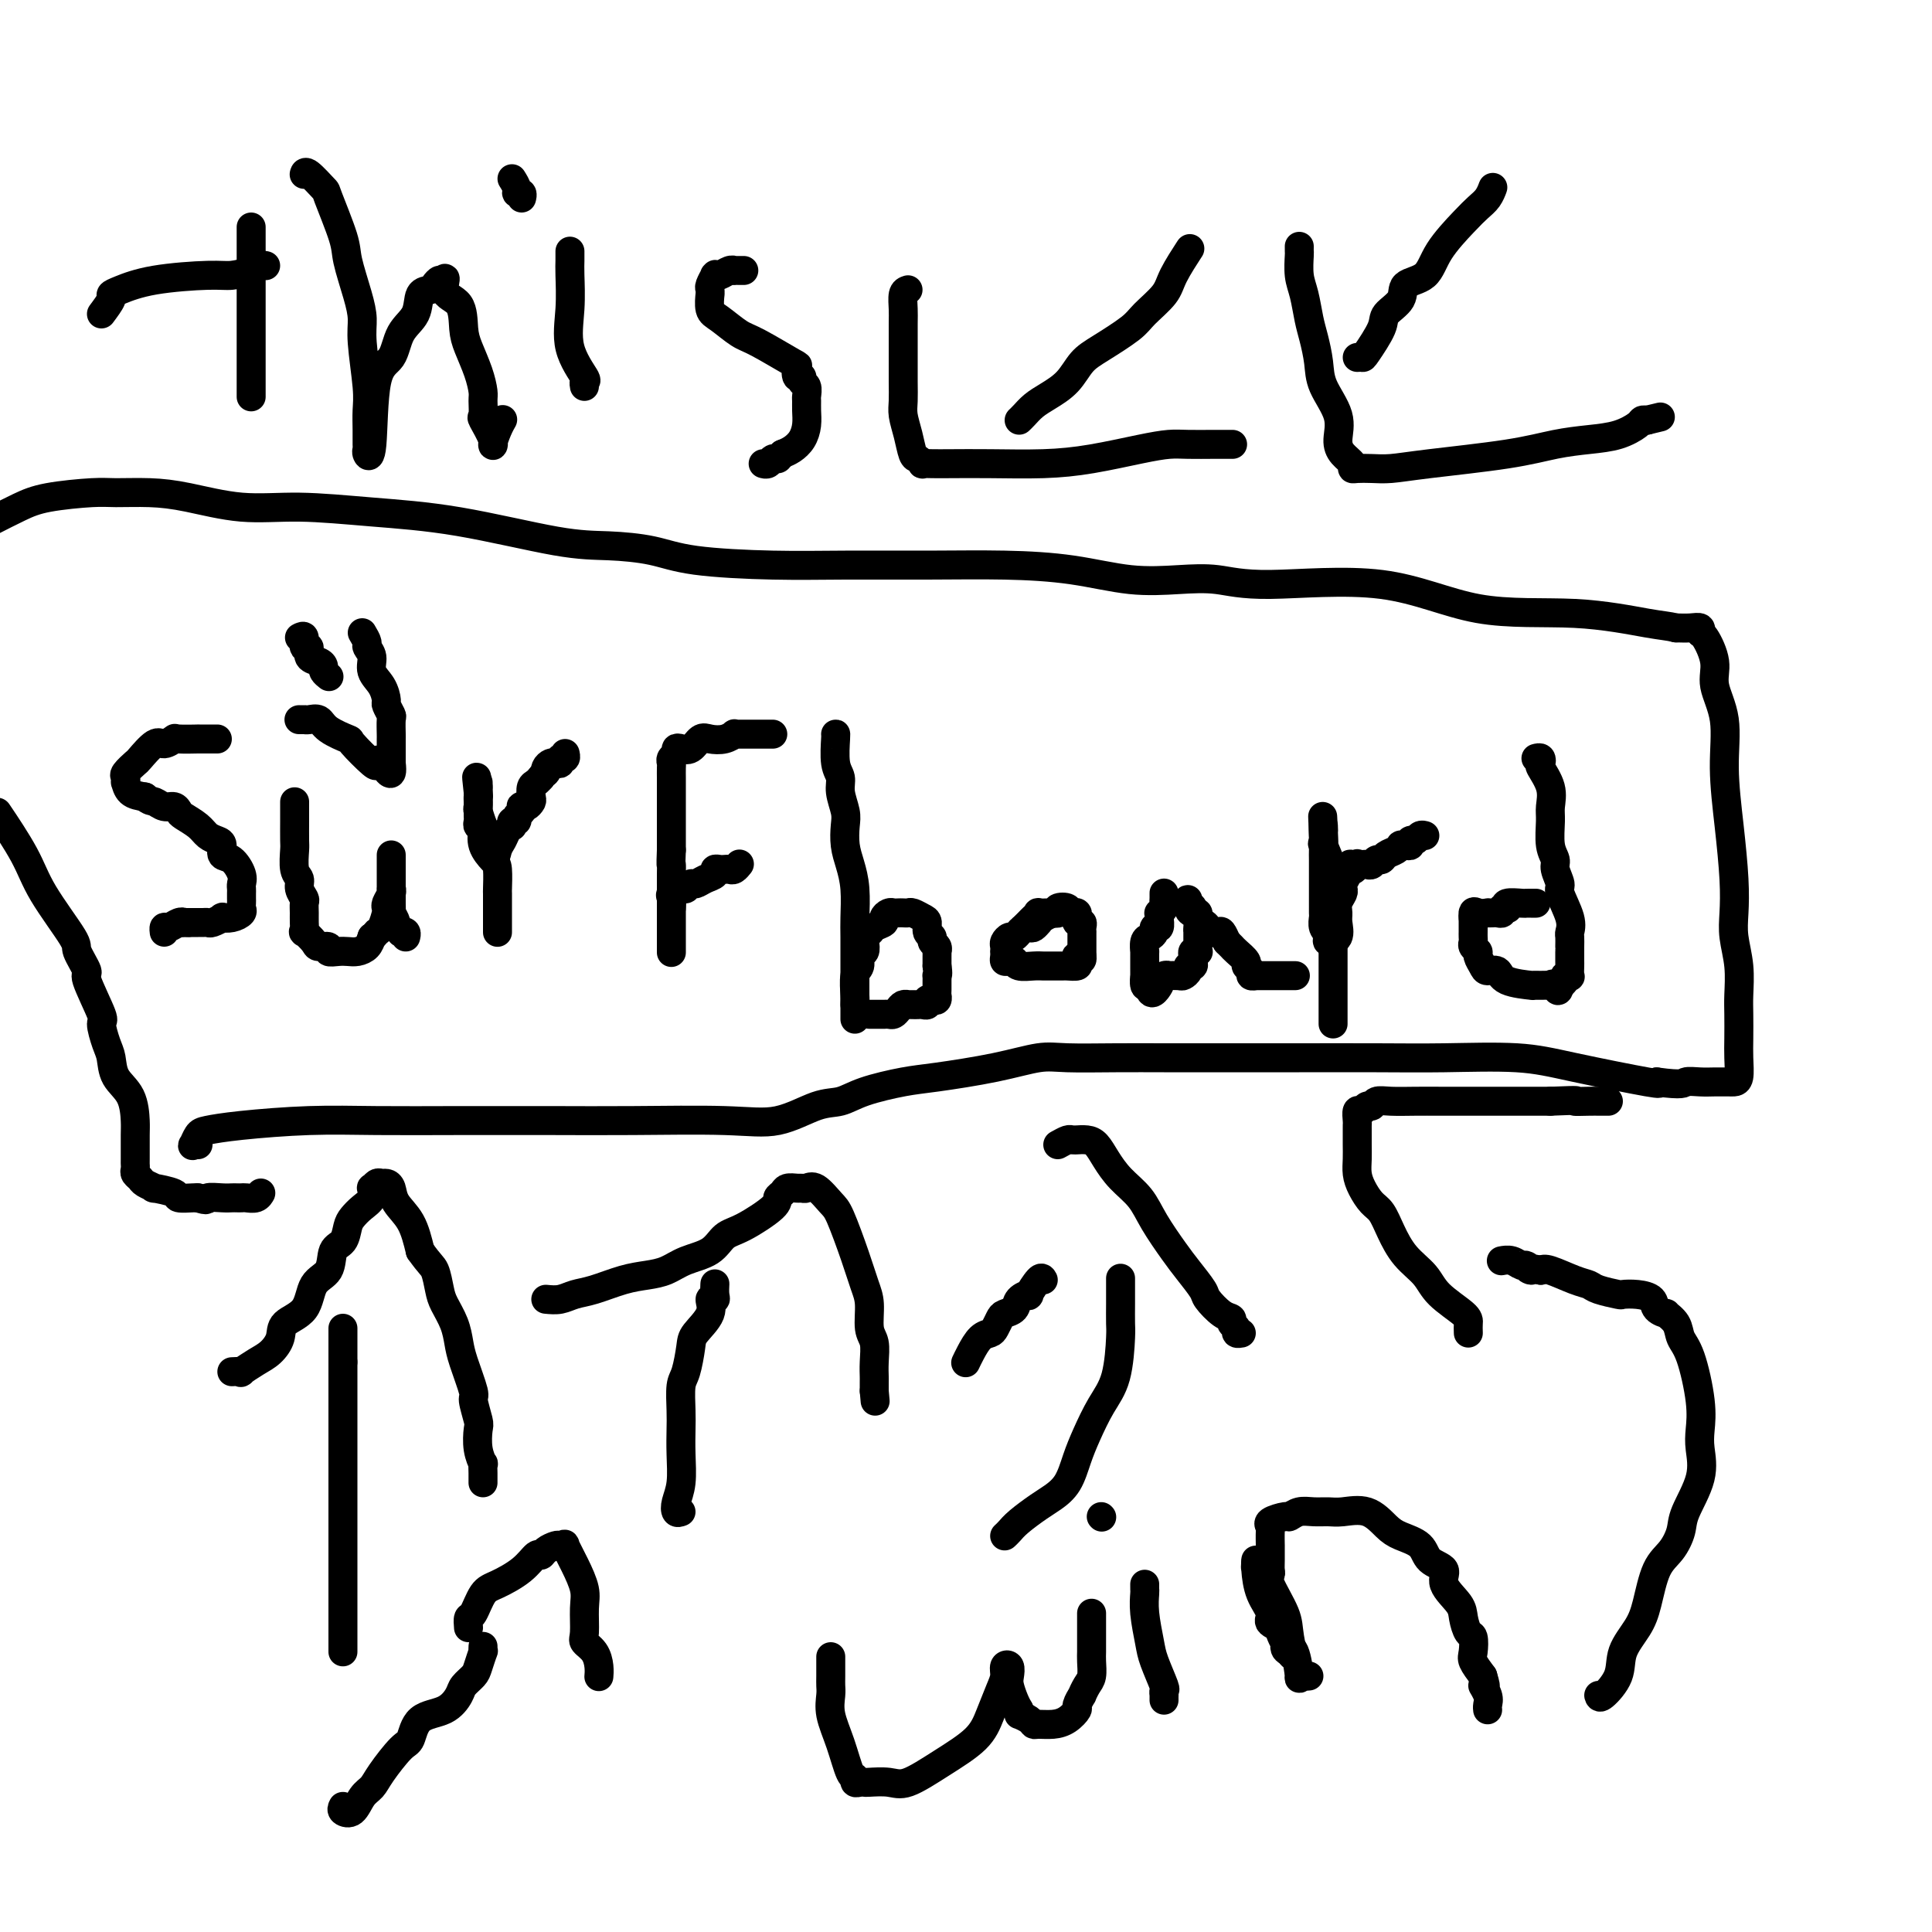 <svg viewBox='0 0 400 400' version='1.1' xmlns='http://www.w3.org/2000/svg' xmlns:xlink='http://www.w3.org/1999/xlink'><g fill='none' stroke='#000000' stroke-width='6' stroke-linecap='round' stroke-linejoin='round'><path d='M45,153c-0.052,-0.001 -0.103,-0.001 -1,0c-0.897,0.001 -2.639,0.005 -3,0c-0.361,-0.005 0.659,-0.018 0,0c-0.659,0.018 -2.996,0.068 -4,0c-1.004,-0.068 -0.673,-0.255 -1,0c-0.327,0.255 -1.310,0.951 -2,1c-0.690,0.049 -1.085,-0.548 -2,0c-0.915,0.548 -2.350,2.242 -3,3c-0.650,0.758 -0.514,0.579 -1,1c-0.486,0.421 -1.593,1.440 -2,2c-0.407,0.560 -0.115,0.661 0,1c0.115,0.339 0.051,0.916 0,1c-0.051,0.084 -0.091,-0.323 0,0c0.091,0.323 0.312,1.378 1,2c0.688,0.622 1.844,0.811 3,1'/><path d='M30,165c0.979,0.936 1.426,0.775 2,1c0.574,0.225 1.274,0.837 2,1c0.726,0.163 1.479,-0.121 2,0c0.521,0.121 0.812,0.649 1,1c0.188,0.351 0.275,0.527 1,1c0.725,0.473 2.088,1.244 3,2c0.912,0.756 1.374,1.496 2,2c0.626,0.504 1.415,0.771 2,1c0.585,0.229 0.966,0.418 1,1c0.034,0.582 -0.278,1.556 0,2c0.278,0.444 1.146,0.356 2,1c0.854,0.644 1.693,2.018 2,3c0.307,0.982 0.082,1.573 0,2c-0.082,0.427 -0.022,0.692 0,1c0.022,0.308 0.007,0.660 0,1c-0.007,0.340 -0.007,0.669 0,1c0.007,0.331 0.022,0.663 0,1c-0.022,0.337 -0.081,0.678 0,1c0.081,0.322 0.302,0.626 0,1c-0.302,0.374 -1.128,0.818 -2,1c-0.872,0.182 -1.792,0.101 -2,0c-0.208,-0.101 0.294,-0.223 0,0c-0.294,0.223 -1.384,0.792 -2,1c-0.616,0.208 -0.756,0.056 -1,0c-0.244,-0.056 -0.590,-0.015 -1,0c-0.410,0.015 -0.883,0.004 -1,0c-0.117,-0.004 0.122,-0.001 0,0c-0.122,0.001 -0.606,0.000 -1,0c-0.394,-0.000 -0.697,-0.000 -1,0'/><path d='M39,191c-1.586,0.172 -1.052,0.102 -1,0c0.052,-0.102 -0.378,-0.237 -1,0c-0.622,0.237 -1.435,0.847 -2,1c-0.565,0.153 -0.883,-0.151 -1,0c-0.117,0.151 -0.033,0.757 0,1c0.033,0.243 0.017,0.121 0,0'/><path d='M61,166c0.000,0.340 0.000,0.680 0,1c-0.000,0.320 -0.001,0.621 0,1c0.001,0.379 0.004,0.836 0,2c-0.004,1.164 -0.016,3.036 0,4c0.016,0.964 0.061,1.022 0,2c-0.061,0.978 -0.227,2.877 0,4c0.227,1.123 0.845,1.470 1,2c0.155,0.530 -0.155,1.244 0,2c0.155,0.756 0.774,1.556 1,2c0.226,0.444 0.059,0.534 0,1c-0.059,0.466 -0.009,1.308 0,2c0.009,0.692 -0.024,1.233 0,2c0.024,0.767 0.105,1.760 0,2c-0.105,0.240 -0.398,-0.272 0,0c0.398,0.272 1.486,1.327 2,2c0.514,0.673 0.455,0.965 1,1c0.545,0.035 1.693,-0.186 2,0c0.307,0.186 -0.226,0.780 0,1c0.226,0.220 1.213,0.067 2,0c0.787,-0.067 1.376,-0.049 2,0c0.624,0.049 1.283,0.129 2,0c0.717,-0.129 1.490,-0.465 2,-1c0.510,-0.535 0.755,-1.267 1,-2'/><path d='M77,194c0.955,-0.675 0.843,-0.862 1,-1c0.157,-0.138 0.582,-0.225 1,-1c0.418,-0.775 0.830,-2.236 1,-3c0.170,-0.764 0.098,-0.830 0,-1c-0.098,-0.170 -0.222,-0.444 0,-1c0.222,-0.556 0.792,-1.396 1,-2c0.208,-0.604 0.056,-0.974 0,-1c-0.056,-0.026 -0.015,0.292 0,0c0.015,-0.292 0.004,-1.193 0,-2c-0.004,-0.807 -0.001,-1.520 0,-2c0.001,-0.480 0.000,-0.728 0,-1c-0.000,-0.272 -0.000,-0.568 0,-1c0.000,-0.432 0.000,-0.998 0,-1c-0.000,-0.002 -0.000,0.561 0,1c0.000,0.439 0.000,0.755 0,1c-0.000,0.245 -0.000,0.419 0,1c0.000,0.581 0.000,1.568 0,2c-0.000,0.432 -0.000,0.309 0,1c0.000,0.691 0.000,2.198 0,3c-0.000,0.802 -0.000,0.901 0,1'/><path d='M81,187c0.018,1.720 0.061,2.020 0,2c-0.061,-0.020 -0.228,-0.359 0,0c0.228,0.359 0.849,1.416 1,2c0.151,0.584 -0.170,0.696 0,1c0.170,0.304 0.830,0.800 1,1c0.170,0.200 -0.150,0.105 0,0c0.150,-0.105 0.771,-0.221 1,0c0.229,0.221 0.065,0.777 0,1c-0.065,0.223 -0.033,0.111 0,0'/><path d='M103,193c0.000,0.024 0.000,0.048 0,0c-0.000,-0.048 -0.000,-0.167 0,-1c0.000,-0.833 0.001,-2.381 0,-3c-0.001,-0.619 -0.002,-0.311 0,-1c0.002,-0.689 0.007,-2.375 0,-3c-0.007,-0.625 -0.027,-0.189 0,-1c0.027,-0.811 0.099,-2.870 0,-4c-0.099,-1.130 -0.370,-1.333 -1,-2c-0.630,-0.667 -1.619,-1.799 -2,-3c-0.381,-1.201 -0.155,-2.472 0,-3c0.155,-0.528 0.238,-0.312 0,-1c-0.238,-0.688 -0.796,-2.278 -1,-3c-0.204,-0.722 -0.055,-0.576 0,-1c0.055,-0.424 0.015,-1.417 0,-2c-0.015,-0.583 -0.004,-0.754 0,-1c0.004,-0.246 0.001,-0.566 0,-1c-0.001,-0.434 -0.000,-0.981 0,-1c0.000,-0.019 0.000,0.491 0,1'/><path d='M99,163c-0.619,-4.464 -0.166,-0.622 0,1c0.166,1.622 0.044,1.026 0,1c-0.044,-0.026 -0.012,0.518 0,1c0.012,0.482 0.003,0.902 0,1c-0.003,0.098 -0.002,-0.128 0,0c0.002,0.128 0.004,0.608 0,1c-0.004,0.392 -0.015,0.697 0,1c0.015,0.303 0.057,0.606 0,1c-0.057,0.394 -0.212,0.880 0,1c0.212,0.120 0.792,-0.126 1,0c0.208,0.126 0.045,0.625 0,1c-0.045,0.375 0.026,0.625 0,1c-0.026,0.375 -0.151,0.874 0,1c0.151,0.126 0.579,-0.120 1,0c0.421,0.120 0.835,0.606 1,1c0.165,0.394 0.083,0.697 0,1'/><path d='M102,176c0.642,2.105 0.747,0.866 1,0c0.253,-0.866 0.655,-1.360 1,-2c0.345,-0.640 0.632,-1.424 1,-2c0.368,-0.576 0.815,-0.942 1,-1c0.185,-0.058 0.106,0.192 0,0c-0.106,-0.192 -0.238,-0.826 0,-1c0.238,-0.174 0.848,0.111 1,0c0.152,-0.111 -0.153,-0.617 0,-1c0.153,-0.383 0.763,-0.642 1,-1c0.237,-0.358 0.102,-0.816 0,-1c-0.102,-0.184 -0.172,-0.095 0,0c0.172,0.095 0.585,0.194 1,0c0.415,-0.194 0.833,-0.683 1,-1c0.167,-0.317 0.083,-0.463 0,-1c-0.083,-0.537 -0.167,-1.463 0,-2c0.167,-0.537 0.583,-0.683 1,-1c0.417,-0.317 0.833,-0.805 1,-1c0.167,-0.195 0.083,-0.098 0,0'/><path d='M112,161c1.787,-2.502 1.253,-1.258 1,-1c-0.253,0.258 -0.227,-0.471 0,-1c0.227,-0.529 0.653,-0.859 1,-1c0.347,-0.141 0.615,-0.094 1,0c0.385,0.094 0.888,0.235 1,0c0.112,-0.235 -0.166,-0.847 0,-1c0.166,-0.153 0.775,0.151 1,0c0.225,-0.151 0.064,-0.757 0,-1c-0.064,-0.243 -0.032,-0.121 0,0'/><path d='M160,152c-0.336,0.000 -0.671,0.000 -1,0c-0.329,-0.000 -0.651,-0.000 -1,0c-0.349,0.000 -0.725,0.000 -1,0c-0.275,-0.000 -0.451,-0.001 -1,0c-0.549,0.001 -1.473,0.004 -2,0c-0.527,-0.004 -0.659,-0.015 -1,0c-0.341,0.015 -0.892,0.054 -1,0c-0.108,-0.054 0.228,-0.203 0,0c-0.228,0.203 -1.020,0.759 -2,1c-0.980,0.241 -2.147,0.169 -3,0c-0.853,-0.169 -1.390,-0.435 -2,0c-0.610,0.435 -1.292,1.569 -2,2c-0.708,0.431 -1.444,0.157 -2,0c-0.556,-0.157 -0.934,-0.198 -1,0c-0.066,0.198 0.178,0.635 0,1c-0.178,0.365 -0.780,0.658 -1,1c-0.220,0.342 -0.059,0.734 0,1c0.059,0.266 0.016,0.406 0,1c-0.016,0.594 -0.004,1.640 0,2c0.004,0.360 0.001,0.032 0,1c-0.001,0.968 -0.000,3.232 0,4c0.000,0.768 0.000,0.041 0,1c-0.000,0.959 -0.000,3.604 0,5c0.000,1.396 0.000,1.542 0,2c-0.000,0.458 -0.000,1.229 0,2'/><path d='M139,176c-0.155,3.835 -0.041,2.922 0,3c0.041,0.078 0.011,1.148 0,2c-0.011,0.852 -0.003,1.485 0,2c0.003,0.515 0.001,0.912 0,1c-0.001,0.088 -0.000,-0.131 0,0c0.000,0.131 0.000,0.613 0,1c-0.000,0.387 -0.000,0.677 0,1c0.000,0.323 0.000,0.677 0,1c-0.000,0.323 -0.000,0.615 0,1c0.000,0.385 0.000,0.864 0,1c-0.000,0.136 -0.000,-0.069 0,0c0.000,0.069 0.000,0.414 0,1c-0.000,0.586 -0.000,1.413 0,2c0.000,0.587 0.000,0.935 0,1c-0.000,0.065 -0.000,-0.154 0,0c0.000,0.154 0.000,0.682 0,1c-0.000,0.318 -0.000,0.425 0,1c0.000,0.575 0.000,1.616 0,2c-0.000,0.384 -0.000,0.110 0,0c0.000,-0.110 0.000,-0.055 0,0'/><path d='M139,188c0.054,-0.765 0.109,-1.529 0,-2c-0.109,-0.471 -0.381,-0.647 0,-1c0.381,-0.353 1.414,-0.882 2,-1c0.586,-0.118 0.725,0.176 1,0c0.275,-0.176 0.686,-0.821 1,-1c0.314,-0.179 0.532,0.110 1,0c0.468,-0.110 1.186,-0.618 2,-1c0.814,-0.382 1.724,-0.639 2,-1c0.276,-0.361 -0.081,-0.828 0,-1c0.081,-0.172 0.600,-0.050 1,0c0.400,0.050 0.682,0.027 1,0c0.318,-0.027 0.673,-0.059 1,0c0.327,0.059 0.627,0.208 1,0c0.373,-0.208 0.821,-0.774 1,-1c0.179,-0.226 0.090,-0.113 0,0'/><path d='M173,152c0.032,-0.069 0.065,-0.139 0,1c-0.065,1.139 -0.227,3.486 0,5c0.227,1.514 0.845,2.193 1,3c0.155,0.807 -0.152,1.741 0,3c0.152,1.259 0.762,2.845 1,4c0.238,1.155 0.102,1.881 0,3c-0.102,1.119 -0.171,2.632 0,4c0.171,1.368 0.582,2.593 1,4c0.418,1.407 0.844,2.998 1,5c0.156,2.002 0.042,4.417 0,6c-0.042,1.583 -0.011,2.335 0,4c0.011,1.665 0.003,4.241 0,6c-0.003,1.759 -0.001,2.699 0,4c0.001,1.301 0.000,2.962 0,4c-0.000,1.038 -0.000,1.454 0,2c0.000,0.546 0.000,1.224 0,1c-0.000,-0.224 -0.000,-1.350 0,-2c0.000,-0.650 0.000,-0.825 0,-1'/><path d='M177,208c0.017,-0.699 0.061,-0.946 0,-2c-0.061,-1.054 -0.226,-2.915 0,-4c0.226,-1.085 0.844,-1.395 1,-2c0.156,-0.605 -0.151,-1.506 0,-2c0.151,-0.494 0.760,-0.580 1,-1c0.240,-0.420 0.111,-1.173 0,-2c-0.111,-0.827 -0.202,-1.727 0,-2c0.202,-0.273 0.698,0.081 1,0c0.302,-0.081 0.410,-0.596 1,-1c0.590,-0.404 1.664,-0.697 2,-1c0.336,-0.303 -0.065,-0.617 0,-1c0.065,-0.383 0.595,-0.834 1,-1c0.405,-0.166 0.685,-0.045 1,0c0.315,0.045 0.665,0.015 1,0c0.335,-0.015 0.654,-0.016 1,0c0.346,0.016 0.719,0.050 1,0c0.281,-0.050 0.472,-0.182 1,0c0.528,0.182 1.394,0.679 2,1c0.606,0.321 0.951,0.467 1,1c0.049,0.533 -0.197,1.453 0,2c0.197,0.547 0.837,0.720 1,1c0.163,0.280 -0.153,0.666 0,1c0.153,0.334 0.773,0.614 1,1c0.227,0.386 0.061,0.877 0,1c-0.061,0.123 -0.016,-0.122 0,0c0.016,0.122 0.004,0.610 0,1c-0.004,0.390 -0.001,0.683 0,1c0.001,0.317 0.001,0.659 0,1'/><path d='M194,200c0.309,1.854 0.083,1.989 0,2c-0.083,0.011 -0.022,-0.103 0,0c0.022,0.103 0.007,0.424 0,1c-0.007,0.576 -0.005,1.409 0,2c0.005,0.591 0.011,0.942 0,1c-0.011,0.058 -0.041,-0.177 0,0c0.041,0.177 0.152,0.765 0,1c-0.152,0.235 -0.565,0.115 -1,0c-0.435,-0.115 -0.890,-0.227 -1,0c-0.110,0.227 0.124,0.793 0,1c-0.124,0.207 -0.607,0.056 -1,0c-0.393,-0.056 -0.697,-0.016 -1,0c-0.303,0.016 -0.606,0.007 -1,0c-0.394,-0.007 -0.879,-0.012 -1,0c-0.121,0.012 0.123,0.042 0,0c-0.123,-0.042 -0.611,-0.155 -1,0c-0.389,0.155 -0.677,0.577 -1,1c-0.323,0.423 -0.682,0.845 -1,1c-0.318,0.155 -0.597,0.041 -1,0c-0.403,-0.041 -0.931,-0.011 -1,0c-0.069,0.011 0.322,0.003 0,0c-0.322,-0.003 -1.356,-0.001 -2,0c-0.644,0.001 -0.898,0.000 -1,0c-0.102,-0.000 -0.051,-0.000 0,0'/><path d='M212,192c0.344,-0.340 0.687,-0.679 1,-1c0.313,-0.321 0.594,-0.622 1,-1c0.406,-0.378 0.936,-0.832 1,-1c0.064,-0.168 -0.339,-0.048 0,0c0.339,0.048 1.419,0.026 2,0c0.581,-0.026 0.663,-0.056 1,0c0.337,0.056 0.930,0.197 1,0c0.070,-0.197 -0.384,-0.733 0,-1c0.384,-0.267 1.606,-0.265 2,0c0.394,0.265 -0.039,0.793 0,1c0.039,0.207 0.550,0.093 1,0c0.450,-0.093 0.839,-0.166 1,0c0.161,0.166 0.096,0.571 0,1c-0.096,0.429 -0.222,0.884 0,1c0.222,0.116 0.791,-0.106 1,0c0.209,0.106 0.056,0.539 0,1c-0.056,0.461 -0.015,0.951 0,1c0.015,0.049 0.004,-0.341 0,0c-0.004,0.341 -0.001,1.415 0,2c0.001,0.585 0.000,0.683 0,1c-0.000,0.317 -0.000,0.855 0,1c0.000,0.145 0.000,-0.101 0,0c-0.000,0.101 -0.000,0.551 0,1'/><path d='M224,198c0.245,1.503 -0.641,0.259 -1,0c-0.359,-0.259 -0.189,0.466 0,1c0.189,0.534 0.398,0.875 0,1c-0.398,0.125 -1.401,0.034 -2,0c-0.599,-0.034 -0.792,-0.009 -1,0c-0.208,0.009 -0.430,0.003 -1,0c-0.570,-0.003 -1.487,-0.005 -2,0c-0.513,0.005 -0.620,0.015 -1,0c-0.380,-0.015 -1.033,-0.057 -2,0c-0.967,0.057 -2.249,0.212 -3,0c-0.751,-0.212 -0.972,-0.792 -1,-1c-0.028,-0.208 0.136,-0.046 0,0c-0.136,0.046 -0.572,-0.025 -1,0c-0.428,0.025 -0.846,0.147 -1,0c-0.154,-0.147 -0.042,-0.564 0,-1c0.042,-0.436 0.014,-0.891 0,-1c-0.014,-0.109 -0.015,0.130 0,0c0.015,-0.130 0.046,-0.627 0,-1c-0.046,-0.373 -0.170,-0.622 0,-1c0.170,-0.378 0.633,-0.885 1,-1c0.367,-0.115 0.637,0.161 1,0c0.363,-0.161 0.818,-0.760 1,-1c0.182,-0.240 0.091,-0.120 0,0'/><path d='M211,193c0.873,-1.172 1.556,-1.101 2,-1c0.444,0.101 0.648,0.234 1,0c0.352,-0.234 0.851,-0.833 1,-1c0.149,-0.167 -0.053,0.100 0,0c0.053,-0.100 0.360,-0.565 1,-1c0.640,-0.435 1.611,-0.838 2,-1c0.389,-0.162 0.194,-0.081 0,0'/><path d='M241,185c-0.002,-0.089 -0.004,-0.178 0,0c0.004,0.178 0.015,0.621 0,1c-0.015,0.379 -0.057,0.692 0,1c0.057,0.308 0.212,0.612 0,1c-0.212,0.388 -0.793,0.860 -1,1c-0.207,0.140 -0.041,-0.051 0,0c0.041,0.051 -0.044,0.343 0,1c0.044,0.657 0.218,1.680 0,2c-0.218,0.320 -0.829,-0.064 -1,0c-0.171,0.064 0.098,0.576 0,1c-0.098,0.424 -0.562,0.762 -1,1c-0.438,0.238 -0.849,0.377 -1,1c-0.151,0.623 -0.040,1.730 0,2c0.040,0.270 0.011,-0.298 0,0c-0.011,0.298 -0.004,1.460 0,2c0.004,0.540 0.004,0.457 0,1c-0.004,0.543 -0.011,1.713 0,2c0.011,0.287 0.042,-0.307 0,0c-0.042,0.307 -0.155,1.516 0,2c0.155,0.484 0.577,0.242 1,0'/><path d='M238,204c0.000,2.984 1.501,0.943 2,0c0.499,-0.943 -0.003,-0.789 0,-1c0.003,-0.211 0.511,-0.788 1,-1c0.489,-0.212 0.958,-0.060 1,0c0.042,0.060 -0.344,0.026 0,0c0.344,-0.026 1.416,-0.045 2,0c0.584,0.045 0.678,0.153 1,0c0.322,-0.153 0.871,-0.565 1,-1c0.129,-0.435 -0.163,-0.891 0,-1c0.163,-0.109 0.779,0.128 1,0c0.221,-0.128 0.045,-0.622 0,-1c-0.045,-0.378 0.040,-0.640 0,-1c-0.040,-0.360 -0.207,-0.817 0,-1c0.207,-0.183 0.788,-0.090 1,0c0.212,0.090 0.057,0.178 0,0c-0.057,-0.178 -0.015,-0.622 0,-1c0.015,-0.378 0.004,-0.692 0,-1c-0.004,-0.308 0.000,-0.611 0,-1c-0.000,-0.389 -0.004,-0.864 0,-1c0.004,-0.136 0.016,0.066 0,0c-0.016,-0.066 -0.060,-0.399 0,-1c0.060,-0.601 0.222,-1.470 0,-2c-0.222,-0.530 -0.829,-0.720 -1,-1c-0.171,-0.280 0.094,-0.652 0,-1c-0.094,-0.348 -0.547,-0.674 -1,-1'/><path d='M246,187c-0.065,-1.844 -0.228,0.045 0,1c0.228,0.955 0.848,0.977 1,1c0.152,0.023 -0.165,0.047 0,0c0.165,-0.047 0.813,-0.167 1,0c0.187,0.167 -0.087,0.619 0,1c0.087,0.381 0.534,0.689 1,1c0.466,0.311 0.951,0.625 1,1c0.049,0.375 -0.337,0.812 0,1c0.337,0.188 1.399,0.128 2,0c0.601,-0.128 0.743,-0.322 1,0c0.257,0.322 0.628,1.161 1,2'/><path d='M254,195c1.471,1.473 1.150,1.154 1,1c-0.150,-0.154 -0.127,-0.144 0,0c0.127,0.144 0.359,0.420 1,1c0.641,0.580 1.693,1.462 2,2c0.307,0.538 -0.130,0.733 0,1c0.130,0.267 0.826,0.608 1,1c0.174,0.392 -0.174,0.837 0,1c0.174,0.163 0.869,0.044 1,0c0.131,-0.044 -0.302,-0.012 0,0c0.302,0.012 1.338,0.003 2,0c0.662,-0.003 0.950,-0.001 1,0c0.050,0.001 -0.137,0.000 0,0c0.137,-0.000 0.597,-0.000 1,0c0.403,0.000 0.749,0.000 1,0c0.251,-0.000 0.408,-0.000 1,0c0.592,0.000 1.621,0.000 2,0c0.379,-0.000 0.108,-0.000 0,0c-0.108,0.000 -0.054,0.000 0,0'/><path d='M276,212c0.000,-0.119 0.000,-0.238 0,-1c-0.000,-0.762 -0.000,-2.167 0,-3c0.000,-0.833 0.000,-1.094 0,-2c-0.000,-0.906 -0.000,-2.455 0,-4c0.000,-1.545 0.000,-3.085 0,-4c-0.000,-0.915 -0.001,-1.206 0,-2c0.001,-0.794 0.002,-2.092 0,-3c-0.002,-0.908 -0.008,-1.425 0,-2c0.008,-0.575 0.030,-1.206 0,-3c-0.030,-1.794 -0.113,-4.749 0,-6c0.113,-1.251 0.423,-0.798 0,-2c-0.423,-1.202 -1.577,-4.060 -2,-5c-0.423,-0.940 -0.113,0.038 0,0c0.113,-0.038 0.030,-1.093 0,-2c-0.030,-0.907 -0.008,-1.667 0,-2c0.008,-0.333 0.002,-0.238 0,0c-0.002,0.238 -0.001,0.619 0,1'/><path d='M274,172c-0.309,-6.116 -0.083,-1.404 0,1c0.083,2.404 0.022,2.502 0,3c-0.022,0.498 -0.006,1.398 0,2c0.006,0.602 0.002,0.906 0,2c-0.002,1.094 -0.002,2.979 0,4c0.002,1.021 0.004,1.178 0,2c-0.004,0.822 -0.015,2.311 0,3c0.015,0.689 0.057,0.580 0,1c-0.057,0.420 -0.214,1.371 0,2c0.214,0.629 0.797,0.938 1,1c0.203,0.062 0.026,-0.123 0,0c-0.026,0.123 0.098,0.552 0,1c-0.098,0.448 -0.420,0.913 0,1c0.420,0.087 1.580,-0.204 2,-1c0.420,-0.796 0.099,-2.097 0,-3c-0.099,-0.903 0.025,-1.407 0,-2c-0.025,-0.593 -0.199,-1.276 0,-2c0.199,-0.724 0.772,-1.490 1,-2c0.228,-0.510 0.113,-0.766 0,-1c-0.113,-0.234 -0.223,-0.448 0,-1c0.223,-0.552 0.778,-1.444 1,-2c0.222,-0.556 0.111,-0.778 0,-1'/><path d='M279,180c0.781,-2.260 0.734,-0.410 1,0c0.266,0.410 0.845,-0.621 1,-1c0.155,-0.379 -0.113,-0.105 0,0c0.113,0.105 0.608,0.043 1,0c0.392,-0.043 0.681,-0.067 1,0c0.319,0.067 0.666,0.225 1,0c0.334,-0.225 0.654,-0.835 1,-1c0.346,-0.165 0.719,0.113 1,0c0.281,-0.113 0.470,-0.619 1,-1c0.530,-0.381 1.400,-0.637 2,-1c0.600,-0.363 0.931,-0.833 1,-1c0.069,-0.167 -0.122,-0.030 0,0c0.122,0.030 0.557,-0.048 1,0c0.443,0.048 0.893,0.223 1,0c0.107,-0.223 -0.129,-0.844 0,-1c0.129,-0.156 0.622,0.154 1,0c0.378,-0.154 0.640,-0.772 1,-1c0.360,-0.228 0.817,-0.065 1,0c0.183,0.065 0.091,0.033 0,0'/><path d='M318,157c0.406,-0.108 0.813,-0.216 1,0c0.187,0.216 0.156,0.755 0,1c-0.156,0.245 -0.435,0.197 0,1c0.435,0.803 1.585,2.456 2,4c0.415,1.544 0.096,2.979 0,4c-0.096,1.021 0.031,1.629 0,3c-0.031,1.371 -0.221,3.505 0,5c0.221,1.495 0.851,2.350 1,3c0.149,0.650 -0.184,1.095 0,2c0.184,0.905 0.887,2.269 1,3c0.113,0.731 -0.362,0.829 0,2c0.362,1.171 1.561,3.414 2,5c0.439,1.586 0.118,2.514 0,3c-0.118,0.486 -0.032,0.530 0,1c0.032,0.470 0.009,1.368 0,2c-0.009,0.632 -0.003,1.000 0,1c0.003,-0.000 0.002,-0.368 0,0c-0.002,0.368 -0.004,1.471 0,2c0.004,0.529 0.016,0.485 0,1c-0.016,0.515 -0.060,1.591 0,2c0.060,0.409 0.222,0.151 0,0c-0.222,-0.151 -0.829,-0.194 -1,0c-0.171,0.194 0.094,0.627 0,1c-0.094,0.373 -0.547,0.687 -1,1'/><path d='M323,204c-0.469,2.166 -0.642,0.580 -1,0c-0.358,-0.580 -0.900,-0.155 -1,0c-0.100,0.155 0.243,0.040 0,0c-0.243,-0.040 -1.072,-0.004 -2,0c-0.928,0.004 -1.954,-0.023 -2,0c-0.046,0.023 0.889,0.095 0,0c-0.889,-0.095 -3.601,-0.358 -5,-1c-1.399,-0.642 -1.484,-1.664 -2,-2c-0.516,-0.336 -1.463,0.012 -2,0c-0.537,-0.012 -0.666,-0.384 -1,-1c-0.334,-0.616 -0.874,-1.474 -1,-2c-0.126,-0.526 0.162,-0.719 0,-1c-0.162,-0.281 -0.776,-0.649 -1,-1c-0.224,-0.351 -0.060,-0.685 0,-1c0.060,-0.315 0.016,-0.612 0,-1c-0.016,-0.388 -0.004,-0.867 0,-1c0.004,-0.133 0.001,0.080 0,0c-0.001,-0.080 -0.000,-0.451 0,-1c0.000,-0.549 0.000,-1.274 0,-2'/><path d='M305,190c-0.208,-1.774 0.273,-1.208 1,-1c0.727,0.208 1.701,0.057 2,0c0.299,-0.057 -0.079,-0.019 0,0c0.079,0.019 0.613,0.019 1,0c0.387,-0.019 0.626,-0.057 1,0c0.374,0.057 0.882,0.208 1,0c0.118,-0.208 -0.154,-0.774 0,-1c0.154,-0.226 0.734,-0.113 1,0c0.266,0.113 0.218,0.226 0,0c-0.218,-0.226 -0.605,-0.793 0,-1c0.605,-0.207 2.201,-0.056 3,0c0.799,0.056 0.802,0.015 1,0c0.198,-0.015 0.592,-0.004 1,0c0.408,0.004 0.831,0.001 1,0c0.169,-0.001 0.085,-0.001 0,0'/><path d='M141,313c-0.392,0.145 -0.785,0.289 -1,0c-0.215,-0.289 -0.254,-1.012 0,-2c0.254,-0.988 0.799,-2.239 1,-4c0.201,-1.761 0.057,-4.030 0,-6c-0.057,-1.970 -0.026,-3.641 0,-5c0.026,-1.359 0.046,-2.407 0,-4c-0.046,-1.593 -0.158,-3.731 0,-5c0.158,-1.269 0.588,-1.668 1,-3c0.412,-1.332 0.808,-3.596 1,-5c0.192,-1.404 0.181,-1.947 1,-3c0.819,-1.053 2.468,-2.615 3,-4c0.532,-1.385 -0.054,-2.592 0,-3c0.054,-0.408 0.746,-0.017 1,0c0.254,0.017 0.068,-0.342 0,-1c-0.068,-0.658 -0.020,-1.617 0,-2c0.020,-0.383 0.010,-0.192 0,0'/><path d='M113,269c1.010,0.097 2.020,0.195 3,0c0.980,-0.195 1.931,-0.681 3,-1c1.069,-0.319 2.255,-0.470 4,-1c1.745,-0.530 4.050,-1.439 6,-2c1.950,-0.561 3.547,-0.773 5,-1c1.453,-0.227 2.763,-0.467 4,-1c1.237,-0.533 2.402,-1.357 4,-2c1.598,-0.643 3.629,-1.103 5,-2c1.371,-0.897 2.084,-2.229 3,-3c0.916,-0.771 2.037,-0.981 4,-2c1.963,-1.019 4.767,-2.847 6,-4c1.233,-1.153 0.894,-1.630 1,-2c0.106,-0.370 0.658,-0.634 1,-1c0.342,-0.366 0.475,-0.833 1,-1c0.525,-0.167 1.443,-0.035 2,0c0.557,0.035 0.753,-0.028 1,0c0.247,0.028 0.545,0.148 1,0c0.455,-0.148 1.067,-0.563 2,0c0.933,0.563 2.187,2.105 3,3c0.813,0.895 1.183,1.142 2,3c0.817,1.858 2.079,5.325 3,8c0.921,2.675 1.501,4.557 2,6c0.499,1.443 0.918,2.446 1,4c0.082,1.554 -0.174,3.658 0,5c0.174,1.342 0.779,1.920 1,3c0.221,1.080 0.059,2.661 0,4c-0.059,1.339 -0.016,2.438 0,3c0.016,0.562 0.005,0.589 0,1c-0.005,0.411 -0.002,1.205 0,2'/><path d='M181,288c0.333,3.667 0.167,1.833 0,0'/><path d='M172,343c0.003,1.502 0.007,3.004 0,4c-0.007,0.996 -0.023,1.486 0,2c0.023,0.514 0.087,1.051 0,2c-0.087,0.949 -0.325,2.311 0,4c0.325,1.689 1.214,3.707 2,6c0.786,2.293 1.468,4.863 2,6c0.532,1.137 0.913,0.841 1,1c0.087,0.159 -0.122,0.774 0,1c0.122,0.226 0.575,0.064 1,0c0.425,-0.064 0.824,-0.028 1,0c0.176,0.028 0.130,0.049 1,0c0.870,-0.049 2.656,-0.167 4,0c1.344,0.167 2.247,0.621 4,0c1.753,-0.621 4.354,-2.316 7,-4c2.646,-1.684 5.335,-3.358 7,-5c1.665,-1.642 2.306,-3.251 3,-5c0.694,-1.749 1.440,-3.639 2,-5c0.560,-1.361 0.934,-2.192 1,-3c0.066,-0.808 -0.175,-1.594 0,-2c0.175,-0.406 0.768,-0.432 1,0c0.232,0.432 0.103,1.322 0,2c-0.103,0.678 -0.182,1.144 0,2c0.182,0.856 0.623,2.102 1,3c0.377,0.898 0.688,1.449 1,2'/><path d='M211,354c0.357,1.265 -0.249,0.928 0,1c0.249,0.072 1.354,0.553 2,1c0.646,0.447 0.832,0.859 1,1c0.168,0.141 0.317,0.012 1,0c0.683,-0.012 1.900,0.094 3,0c1.100,-0.094 2.084,-0.388 3,-1c0.916,-0.612 1.765,-1.543 2,-2c0.235,-0.457 -0.143,-0.439 0,-1c0.143,-0.561 0.809,-1.701 1,-2c0.191,-0.299 -0.092,0.243 0,0c0.092,-0.243 0.561,-1.272 1,-2c0.439,-0.728 0.850,-1.154 1,-2c0.150,-0.846 0.040,-2.110 0,-3c-0.040,-0.890 -0.011,-1.404 0,-2c0.011,-0.596 0.003,-1.273 0,-2c-0.003,-0.727 -0.001,-1.505 0,-2c0.001,-0.495 0.000,-0.707 0,-1c-0.000,-0.293 -0.000,-0.666 0,-1c0.000,-0.334 0.000,-0.628 0,-1c-0.000,-0.372 -0.000,-0.820 0,-1c0.000,-0.180 0.000,-0.090 0,0'/><path d='M237,328c-0.007,0.388 -0.014,0.776 0,1c0.014,0.224 0.050,0.285 0,1c-0.050,0.715 -0.185,2.085 0,4c0.185,1.915 0.691,4.373 1,6c0.309,1.627 0.423,2.421 1,4c0.577,1.579 1.619,3.944 2,5c0.381,1.056 0.102,0.805 0,1c-0.102,0.195 -0.027,0.836 0,1c0.027,0.164 0.007,-0.148 0,0c-0.007,0.148 -0.002,0.757 0,1c0.002,0.243 0.001,0.122 0,0'/><path d='M228,314c0.000,0.000 0.100,0.100 0.1,0.1'/><path d='M271,347c-0.305,0.038 -0.609,0.077 -1,0c-0.391,-0.077 -0.867,-0.269 -1,0c-0.133,0.269 0.077,0.999 0,0c-0.077,-0.999 -0.440,-3.728 -1,-5c-0.560,-1.272 -1.317,-1.087 -2,-2c-0.683,-0.913 -1.293,-2.923 -2,-5c-0.707,-2.077 -1.510,-4.222 -2,-5c-0.490,-0.778 -0.668,-0.191 -1,-1c-0.332,-0.809 -0.820,-3.014 -1,-4c-0.180,-0.986 -0.054,-0.752 0,-1c0.054,-0.248 0.036,-0.978 0,-1c-0.036,-0.022 -0.089,0.664 0,2c0.089,1.336 0.320,3.321 1,5c0.680,1.679 1.808,3.052 2,4c0.192,0.948 -0.551,1.469 0,2c0.551,0.531 2.396,1.070 3,2c0.604,0.930 -0.034,2.249 0,3c0.034,0.751 0.740,0.933 1,1c0.260,0.067 0.074,0.019 0,0c-0.074,-0.019 -0.037,-0.010 0,0'/><path d='M267,342c1.095,2.164 0.332,-0.925 0,-3c-0.332,-2.075 -0.233,-3.135 -1,-5c-0.767,-1.865 -2.402,-4.536 -3,-6c-0.598,-1.464 -0.160,-1.720 0,-2c0.160,-0.280 0.043,-0.583 0,-1c-0.043,-0.417 -0.011,-0.948 0,-2c0.011,-1.052 -0.000,-2.624 0,-3c0.000,-0.376 0.011,0.445 0,0c-0.011,-0.445 -0.043,-2.157 0,-3c0.043,-0.843 0.160,-0.818 0,-1c-0.160,-0.182 -0.598,-0.570 0,-1c0.598,-0.430 2.233,-0.900 3,-1c0.767,-0.100 0.668,0.170 1,0c0.332,-0.170 1.095,-0.780 2,-1c0.905,-0.220 1.950,-0.049 3,0c1.050,0.049 2.103,-0.023 3,0c0.897,0.023 1.638,0.141 3,0c1.362,-0.141 3.346,-0.539 5,0c1.654,0.539 2.977,2.017 4,3c1.023,0.983 1.746,1.473 3,2c1.254,0.527 3.040,1.093 4,2c0.960,0.907 1.094,2.157 2,3c0.906,0.843 2.585,1.281 3,2c0.415,0.719 -0.435,1.721 0,3c0.435,1.279 2.155,2.836 3,4c0.845,1.164 0.813,1.935 1,3c0.187,1.065 0.591,2.423 1,3c0.409,0.577 0.821,0.371 1,1c0.179,0.629 0.125,2.092 0,3c-0.125,0.908 -0.321,1.259 0,2c0.321,0.741 1.161,1.870 2,3'/><path d='M307,347c1.177,3.763 0.119,2.171 0,2c-0.119,-0.171 0.700,1.078 1,2c0.300,0.922 0.081,1.518 0,2c-0.081,0.482 -0.023,0.852 0,1c0.023,0.148 0.012,0.074 0,0'/><path d='M331,351c0.092,0.335 0.185,0.669 1,0c0.815,-0.669 2.353,-2.342 3,-4c0.647,-1.658 0.403,-3.300 1,-5c0.597,-1.700 2.034,-3.459 3,-5c0.966,-1.541 1.461,-2.863 2,-5c0.539,-2.137 1.122,-5.087 2,-7c0.878,-1.913 2.049,-2.787 3,-4c0.951,-1.213 1.680,-2.763 2,-4c0.320,-1.237 0.231,-2.160 1,-4c0.769,-1.840 2.397,-4.597 3,-7c0.603,-2.403 0.183,-4.453 0,-6c-0.183,-1.547 -0.128,-2.592 0,-4c0.128,-1.408 0.327,-3.180 0,-6c-0.327,-2.820 -1.182,-6.688 -2,-9c-0.818,-2.312 -1.599,-3.066 -2,-4c-0.401,-0.934 -0.420,-2.047 -1,-3c-0.580,-0.953 -1.719,-1.748 -2,-2c-0.281,-0.252 0.295,0.037 0,0c-0.295,-0.037 -1.463,-0.402 -2,-1c-0.537,-0.598 -0.445,-1.431 -1,-2c-0.555,-0.569 -1.758,-0.874 -3,-1c-1.242,-0.126 -2.521,-0.074 -3,0c-0.479,0.074 -0.156,0.170 -1,0c-0.844,-0.170 -2.856,-0.606 -4,-1c-1.144,-0.394 -1.420,-0.745 -2,-1c-0.580,-0.255 -1.464,-0.415 -3,-1c-1.536,-0.585 -3.725,-1.596 -5,-2c-1.275,-0.404 -1.638,-0.202 -2,0'/><path d='M319,263c-3.960,-0.863 -2.361,-0.021 -2,0c0.361,0.021 -0.517,-0.779 -1,-1c-0.483,-0.221 -0.573,0.137 -1,0c-0.427,-0.137 -1.192,-0.768 -2,-1c-0.808,-0.232 -1.659,-0.066 -2,0c-0.341,0.066 -0.170,0.033 0,0'/><path d='M304,276c-0.021,-0.714 -0.043,-1.428 0,-2c0.043,-0.572 0.149,-1.002 -1,-2c-1.149,-0.998 -3.554,-2.565 -5,-4c-1.446,-1.435 -1.934,-2.740 -3,-4c-1.066,-1.260 -2.709,-2.476 -4,-4c-1.291,-1.524 -2.231,-3.356 -3,-5c-0.769,-1.644 -1.369,-3.101 -2,-4c-0.631,-0.899 -1.293,-1.242 -2,-2c-0.707,-0.758 -1.457,-1.933 -2,-3c-0.543,-1.067 -0.877,-2.026 -1,-3c-0.123,-0.974 -0.033,-1.963 0,-3c0.033,-1.037 0.009,-2.122 0,-3c-0.009,-0.878 -0.003,-1.550 0,-2c0.003,-0.450 0.004,-0.680 0,-1c-0.004,-0.320 -0.012,-0.731 0,-1c0.012,-0.269 0.045,-0.397 0,-1c-0.045,-0.603 -0.168,-1.682 0,-2c0.168,-0.318 0.627,0.125 1,0c0.373,-0.125 0.662,-0.818 1,-1c0.338,-0.182 0.727,0.147 1,0c0.273,-0.147 0.430,-0.772 1,-1c0.570,-0.228 1.552,-0.061 3,0c1.448,0.061 3.363,0.016 5,0c1.637,-0.016 2.995,-0.004 6,0c3.005,0.004 7.655,0.001 11,0c3.345,-0.001 5.384,-0.000 7,0c1.616,0.000 2.808,0.000 4,0'/><path d='M321,228c7.168,-0.309 5.087,-0.083 5,0c-0.087,0.083 1.819,0.022 3,0c1.181,-0.022 1.636,-0.006 2,0c0.364,0.006 0.636,0.002 1,0c0.364,-0.002 0.818,-0.000 1,0c0.182,0.000 0.091,0.000 0,0'/><path d='M41,237c-0.400,-0.054 -0.800,-0.108 -1,0c-0.200,0.108 -0.201,0.379 0,0c0.201,-0.379 0.604,-1.408 1,-2c0.396,-0.592 0.784,-0.747 2,-1c1.216,-0.253 3.259,-0.604 7,-1c3.741,-0.396 9.178,-0.838 14,-1c4.822,-0.162 9.028,-0.044 14,0c4.972,0.044 10.711,0.015 17,0c6.289,-0.015 13.129,-0.015 19,0c5.871,0.015 10.772,0.044 17,0c6.228,-0.044 13.782,-0.161 19,0c5.218,0.161 8.100,0.600 11,0c2.900,-0.600 5.819,-2.240 8,-3c2.181,-0.760 3.623,-0.640 5,-1c1.377,-0.360 2.689,-1.200 5,-2c2.311,-0.800 5.621,-1.559 8,-2c2.379,-0.441 3.826,-0.563 7,-1c3.174,-0.437 8.076,-1.189 12,-2c3.924,-0.811 6.872,-1.681 9,-2c2.128,-0.319 3.437,-0.085 6,0c2.563,0.085 6.381,0.023 10,0c3.619,-0.023 7.040,-0.006 10,0c2.960,0.006 5.459,0.002 9,0c3.541,-0.002 8.124,-0.002 11,0c2.876,0.002 4.044,0.005 8,0c3.956,-0.005 10.700,-0.018 16,0c5.300,0.018 9.155,0.068 14,0c4.845,-0.068 10.680,-0.255 15,0c4.320,0.255 7.125,0.953 12,2c4.875,1.047 11.822,2.442 15,3c3.178,0.558 2.589,0.279 2,0'/><path d='M343,224c5.703,0.774 5.461,0.207 6,0c0.539,-0.207 1.860,-0.056 3,0c1.140,0.056 2.098,0.015 3,0c0.902,-0.015 1.748,-0.005 2,0c0.252,0.005 -0.090,0.003 0,0c0.090,-0.003 0.613,-0.008 1,0c0.387,0.008 0.640,0.028 1,0c0.360,-0.028 0.828,-0.105 1,-1c0.172,-0.895 0.047,-2.607 0,-4c-0.047,-1.393 -0.016,-2.465 0,-4c0.016,-1.535 0.018,-3.532 0,-5c-0.018,-1.468 -0.057,-2.408 0,-4c0.057,-1.592 0.209,-3.838 0,-6c-0.209,-2.162 -0.778,-4.241 -1,-6c-0.222,-1.759 -0.096,-3.199 0,-5c0.096,-1.801 0.161,-3.962 0,-7c-0.161,-3.038 -0.549,-6.954 -1,-11c-0.451,-4.046 -0.964,-8.223 -1,-12c-0.036,-3.777 0.407,-7.155 0,-10c-0.407,-2.845 -1.663,-5.158 -2,-7c-0.337,-1.842 0.244,-3.211 0,-5c-0.244,-1.789 -1.314,-3.996 -2,-5c-0.686,-1.004 -0.988,-0.805 -1,-1c-0.012,-0.195 0.266,-0.783 0,-1c-0.266,-0.217 -1.076,-0.062 -2,0c-0.924,0.062 -1.962,0.031 -3,0'/><path d='M347,130c-1.639,-0.409 -2.736,-0.430 -6,-1c-3.264,-0.570 -8.695,-1.687 -15,-2c-6.305,-0.313 -13.484,0.178 -20,-1c-6.516,-1.178 -12.369,-4.027 -20,-5c-7.631,-0.973 -17.038,-0.071 -23,0c-5.962,0.071 -8.478,-0.689 -11,-1c-2.522,-0.311 -5.050,-0.174 -8,0c-2.950,0.174 -6.320,0.386 -10,0c-3.680,-0.386 -7.668,-1.371 -12,-2c-4.332,-0.629 -9.006,-0.903 -14,-1c-4.994,-0.097 -10.306,-0.019 -16,0c-5.694,0.019 -11.770,-0.023 -17,0c-5.230,0.023 -9.615,0.111 -15,0c-5.385,-0.111 -11.769,-0.421 -16,-1c-4.231,-0.579 -6.309,-1.426 -9,-2c-2.691,-0.574 -5.997,-0.876 -9,-1c-3.003,-0.124 -5.705,-0.070 -11,-1c-5.295,-0.930 -13.184,-2.844 -20,-4c-6.816,-1.156 -12.561,-1.553 -18,-2c-5.439,-0.447 -10.573,-0.943 -15,-1c-4.427,-0.057 -8.146,0.324 -12,0c-3.854,-0.324 -7.843,-1.352 -11,-2c-3.157,-0.648 -5.483,-0.914 -8,-1c-2.517,-0.086 -5.224,0.010 -7,0c-1.776,-0.010 -2.620,-0.126 -5,0c-2.380,0.126 -6.295,0.496 -9,1c-2.705,0.504 -4.202,1.144 -6,2c-1.798,0.856 -3.899,1.928 -6,3'/><path d='M0,169c-0.493,-0.732 -0.986,-1.464 0,0c0.986,1.464 3.449,5.125 5,8c1.551,2.875 2.188,4.963 4,8c1.812,3.037 4.798,7.021 6,9c1.202,1.979 0.619,1.952 1,3c0.381,1.048 1.727,3.169 2,4c0.273,0.831 -0.526,0.370 0,2c0.526,1.630 2.377,5.349 3,7c0.623,1.651 0.020,1.234 0,2c-0.020,0.766 0.545,2.716 1,4c0.455,1.284 0.801,1.902 1,3c0.199,1.098 0.249,2.676 1,4c0.751,1.324 2.201,2.392 3,4c0.799,1.608 0.946,3.754 1,5c0.054,1.246 0.013,1.591 0,3c-0.013,1.409 -0.000,3.883 0,5c0.000,1.117 -0.013,0.876 0,1c0.013,0.124 0.050,0.611 0,1c-0.050,0.389 -0.189,0.678 0,1c0.189,0.322 0.707,0.678 1,1c0.293,0.322 0.363,0.612 1,1c0.637,0.388 1.841,0.875 2,1c0.159,0.125 -0.728,-0.110 0,0c0.728,0.110 3.071,0.566 4,1c0.929,0.434 0.442,0.848 1,1c0.558,0.152 2.159,0.044 3,0c0.841,-0.044 0.920,-0.022 1,0'/><path d='M41,248c2.311,0.774 1.589,0.207 2,0c0.411,-0.207 1.954,-0.056 3,0c1.046,0.056 1.593,0.016 2,0c0.407,-0.016 0.673,-0.008 1,0c0.327,0.008 0.715,0.016 1,0c0.285,-0.016 0.468,-0.056 1,0c0.532,0.056 1.412,0.207 2,0c0.588,-0.207 0.882,-0.774 1,-1c0.118,-0.226 0.059,-0.113 0,0'/><path d='M62,132c0.457,-0.241 0.913,-0.482 1,0c0.087,0.482 -0.197,1.687 0,2c0.197,0.313 0.875,-0.267 1,0c0.125,0.267 -0.303,1.382 0,2c0.303,0.618 1.335,0.740 2,1c0.665,0.260 0.962,0.657 1,1c0.038,0.343 -0.182,0.631 0,1c0.182,0.369 0.766,0.820 1,1c0.234,0.180 0.117,0.090 0,0'/><path d='M75,131c0.457,0.773 0.913,1.546 1,2c0.087,0.454 -0.197,0.588 0,1c0.197,0.412 0.875,1.103 1,2c0.125,0.897 -0.302,1.999 0,3c0.302,1.001 1.335,1.901 2,3c0.665,1.099 0.963,2.396 1,3c0.037,0.604 -0.186,0.514 0,1c0.186,0.486 0.782,1.548 1,2c0.218,0.452 0.058,0.296 0,1c-0.058,0.704 -0.016,2.269 0,3c0.016,0.731 0.004,0.627 0,1c-0.004,0.373 -0.001,1.224 0,2c0.001,0.776 0.000,1.476 0,2c-0.000,0.524 -0.000,0.872 0,1c0.000,0.128 0.000,0.037 0,0c-0.000,-0.037 -0.000,-0.018 0,0'/><path d='M81,158c0.537,4.194 -1.120,1.178 -2,0c-0.880,-1.178 -0.981,-0.517 -1,0c-0.019,0.517 0.045,0.891 -1,0c-1.045,-0.891 -3.201,-3.048 -4,-4c-0.799,-0.952 -0.243,-0.700 -1,-1c-0.757,-0.300 -2.829,-1.152 -4,-2c-1.171,-0.848 -1.442,-1.691 -2,-2c-0.558,-0.309 -1.403,-0.083 -2,0c-0.597,0.083 -0.944,0.022 -1,0c-0.056,-0.022 0.181,-0.006 0,0c-0.181,0.006 -0.779,0.002 -1,0c-0.221,-0.002 -0.063,-0.000 0,0c0.063,0.000 0.032,0.000 0,0'/><path d='M21,65c0.871,-1.171 1.741,-2.342 2,-3c0.259,-0.658 -0.095,-0.802 0,-1c0.095,-0.198 0.637,-0.448 2,-1c1.363,-0.552 3.545,-1.406 7,-2c3.455,-0.594 8.183,-0.930 11,-1c2.817,-0.070 3.721,0.125 5,0c1.279,-0.125 2.931,-0.569 4,-1c1.069,-0.431 1.555,-0.847 2,-1c0.445,-0.153 0.851,-0.041 1,0c0.149,0.041 0.043,0.012 0,0c-0.043,-0.012 -0.021,-0.006 0,0'/><path d='M52,47c0.000,0.307 0.000,0.615 0,1c0.000,0.385 -0.000,0.848 0,3c0.000,2.152 0.000,5.994 0,9c0.000,3.006 -0.000,5.177 0,7c0.000,1.823 0.000,3.298 0,5c-0.000,1.702 0.000,3.632 0,5c0.000,1.368 0.000,2.176 0,3c0.000,0.824 0.000,1.664 0,2c-0.000,0.336 0.000,0.168 0,0'/><path d='M63,36c-0.024,0.090 -0.048,0.180 0,0c0.048,-0.180 0.169,-0.631 1,0c0.831,0.631 2.373,2.345 3,3c0.627,0.655 0.340,0.250 1,2c0.660,1.750 2.267,5.653 3,8c0.733,2.347 0.593,3.138 1,5c0.407,1.862 1.363,4.794 2,7c0.637,2.206 0.955,3.685 1,5c0.045,1.315 -0.184,2.464 0,5c0.184,2.536 0.782,6.458 1,9c0.218,2.542 0.058,3.703 0,5c-0.058,1.297 -0.012,2.730 0,4c0.012,1.270 -0.010,2.376 0,3c0.010,0.624 0.051,0.766 0,1c-0.051,0.234 -0.195,0.558 0,1c0.195,0.442 0.728,1.001 1,-2c0.272,-3.001 0.281,-9.561 1,-13c0.719,-3.439 2.147,-3.758 3,-5c0.853,-1.242 1.131,-3.407 2,-5c0.869,-1.593 2.327,-2.613 3,-4c0.673,-1.387 0.559,-3.140 1,-4c0.441,-0.860 1.438,-0.829 2,-1c0.562,-0.171 0.690,-0.546 1,-1c0.310,-0.454 0.803,-0.987 1,-1c0.197,-0.013 0.099,0.493 0,1'/><path d='M91,59c2.069,-2.981 0.743,-0.434 1,1c0.257,1.434 2.097,1.753 3,3c0.903,1.247 0.869,3.421 1,5c0.131,1.579 0.428,2.564 1,4c0.572,1.436 1.419,3.323 2,5c0.581,1.677 0.895,3.142 1,4c0.105,0.858 -0.001,1.108 0,2c0.001,0.892 0.108,2.426 0,3c-0.108,0.574 -0.432,0.189 0,1c0.432,0.811 1.618,2.820 2,4c0.382,1.180 -0.042,1.533 0,1c0.042,-0.533 0.550,-1.951 1,-3c0.450,-1.049 0.843,-1.728 1,-2c0.157,-0.272 0.079,-0.136 0,0'/><path d='M118,52c0.007,0.666 0.013,1.331 0,2c-0.013,0.669 -0.046,1.341 0,3c0.046,1.659 0.170,4.305 0,7c-0.170,2.695 -0.634,5.440 0,8c0.634,2.560 2.366,4.933 3,6c0.634,1.067 0.171,0.826 0,1c-0.171,0.174 -0.049,0.764 0,1c0.049,0.236 0.024,0.118 0,0'/><path d='M106,37c0.453,0.724 0.906,1.448 1,2c0.094,0.552 -0.171,0.931 0,1c0.171,0.069 0.777,-0.174 1,0c0.223,0.174 0.064,0.764 0,1c-0.064,0.236 -0.032,0.118 0,0'/><path d='M154,56c-0.305,0.002 -0.610,0.004 -1,0c-0.390,-0.004 -0.865,-0.015 -1,0c-0.135,0.015 0.069,0.057 0,0c-0.069,-0.057 -0.410,-0.213 -1,0c-0.590,0.213 -1.430,0.796 -2,1c-0.570,0.204 -0.871,0.029 -1,0c-0.129,-0.029 -0.087,0.088 0,0c0.087,-0.088 0.220,-0.380 0,0c-0.220,0.380 -0.792,1.432 -1,2c-0.208,0.568 -0.052,0.651 0,1c0.052,0.349 -0.001,0.966 0,1c0.001,0.034 0.057,-0.513 0,0c-0.057,0.513 -0.228,2.085 0,3c0.228,0.915 0.856,1.171 2,2c1.144,0.829 2.803,2.230 4,3c1.197,0.770 1.933,0.909 4,2c2.067,1.091 5.467,3.133 7,4c1.533,0.867 1.199,0.560 1,1c-0.199,0.440 -0.264,1.627 0,2c0.264,0.373 0.855,-0.070 1,0c0.145,0.070 -0.158,0.651 0,1c0.158,0.349 0.775,0.466 1,1c0.225,0.534 0.058,1.483 0,2c-0.058,0.517 -0.007,0.600 0,1c0.007,0.400 -0.028,1.115 0,2c0.028,0.885 0.121,1.938 0,3c-0.121,1.062 -0.456,2.132 -1,3c-0.544,0.868 -1.298,1.534 -2,2c-0.702,0.466 -1.351,0.733 -2,1'/><path d='M162,94c-0.797,0.707 -0.788,0.974 -1,1c-0.212,0.026 -0.644,-0.189 -1,0c-0.356,0.189 -0.634,0.782 -1,1c-0.366,0.218 -0.819,0.062 -1,0c-0.181,-0.062 -0.091,-0.031 0,0'/><path d='M246,52c0.308,-0.473 0.616,-0.946 0,0c-0.616,0.946 -2.156,3.310 -3,5c-0.844,1.690 -0.992,2.706 -2,4c-1.008,1.294 -2.877,2.867 -4,4c-1.123,1.133 -1.501,1.826 -3,3c-1.499,1.174 -4.120,2.828 -6,4c-1.880,1.172 -3.018,1.862 -4,3c-0.982,1.138 -1.808,2.725 -3,4c-1.192,1.275 -2.750,2.237 -4,3c-1.250,0.763 -2.191,1.328 -3,2c-0.809,0.672 -1.487,1.450 -2,2c-0.513,0.550 -0.861,0.871 -1,1c-0.139,0.129 -0.070,0.064 0,0'/><path d='M188,60c-0.423,0.136 -0.845,0.272 -1,1c-0.155,0.728 -0.041,2.046 0,3c0.041,0.954 0.010,1.542 0,3c-0.010,1.458 0.000,3.785 0,6c-0.000,2.215 -0.011,4.317 0,6c0.011,1.683 0.044,2.947 0,4c-0.044,1.053 -0.165,1.894 0,3c0.165,1.106 0.617,2.479 1,4c0.383,1.521 0.696,3.192 1,4c0.304,0.808 0.599,0.752 1,1c0.401,0.248 0.910,0.798 1,1c0.090,0.202 -0.237,0.055 0,0c0.237,-0.055 1.038,-0.017 2,0c0.962,0.017 2.087,0.012 4,0c1.913,-0.012 4.616,-0.031 8,0c3.384,0.031 7.449,0.114 11,0c3.551,-0.114 6.587,-0.423 10,-1c3.413,-0.577 7.204,-1.423 10,-2c2.796,-0.577 4.599,-0.887 6,-1c1.401,-0.113 2.400,-0.030 4,0c1.600,0.030 3.800,0.008 5,0c1.200,-0.008 1.400,-0.002 2,0c0.600,0.002 1.600,0.001 2,0c0.400,-0.001 0.200,-0.000 0,0'/><path d='M71,342c0.000,-0.341 0.000,-0.683 0,-1c0.000,-0.317 0.000,-0.611 0,-1c0.000,-0.389 0.000,-0.873 0,-2c-0.000,-1.127 0.000,-2.897 0,-4c0.000,-1.103 0.000,-1.540 0,-2c0.000,-0.460 0.000,-0.943 0,-2c0.000,-1.057 0.000,-2.689 0,-4c0.000,-1.311 0.000,-2.301 0,-3c0.000,-0.699 0.000,-1.106 0,-3c0.000,-1.894 0.000,-5.276 0,-7c0.000,-1.724 0.000,-1.791 0,-3c-0.000,-1.209 0.000,-3.560 0,-5c0.000,-1.440 0.000,-1.969 0,-3c0.000,-1.031 0.000,-2.564 0,-4c0.000,-1.436 0.000,-2.776 0,-4c0.000,-1.224 -0.000,-2.334 0,-3c0.000,-0.666 0.000,-0.890 0,-2c0.000,-1.110 -0.000,-3.107 0,-4c0.000,-0.893 0.000,-0.684 0,-1c0.000,-0.316 0.000,-1.158 0,-2'/><path d='M71,282c0.000,-9.340 0.000,-2.688 0,-1c0.000,1.688 0.000,-1.586 0,-3c-0.000,-1.414 0.000,-0.967 0,-1c0.000,-0.033 0.000,-0.547 0,-1c0.000,-0.453 0.000,-0.844 0,-1c0.000,-0.156 0.000,-0.078 0,0'/><path d='M48,284c0.916,-0.049 1.833,-0.099 2,0c0.167,0.099 -0.414,0.346 0,0c0.414,-0.346 1.824,-1.287 3,-2c1.176,-0.713 2.120,-1.199 3,-2c0.880,-0.801 1.697,-1.917 2,-3c0.303,-1.083 0.094,-2.132 1,-3c0.906,-0.868 2.929,-1.554 4,-3c1.071,-1.446 1.190,-3.651 2,-5c0.810,-1.349 2.310,-1.842 3,-3c0.690,-1.158 0.569,-2.982 1,-4c0.431,-1.018 1.415,-1.231 2,-2c0.585,-0.769 0.770,-2.095 1,-3c0.230,-0.905 0.506,-1.390 1,-2c0.494,-0.610 1.207,-1.344 2,-2c0.793,-0.656 1.665,-1.233 2,-2c0.335,-0.767 0.131,-1.722 0,-2c-0.131,-0.278 -0.189,0.123 0,0c0.189,-0.123 0.626,-0.771 1,-1c0.374,-0.229 0.684,-0.041 1,0c0.316,0.041 0.637,-0.066 1,0c0.363,0.066 0.767,0.306 1,1c0.233,0.694 0.293,1.841 1,3c0.707,1.159 2.059,2.331 3,4c0.941,1.669 1.470,3.834 2,6'/><path d='M87,259c2.020,2.864 2.569,3.025 3,4c0.431,0.975 0.744,2.764 1,4c0.256,1.236 0.455,1.918 1,3c0.545,1.082 1.437,2.563 2,4c0.563,1.437 0.795,2.830 1,4c0.205,1.170 0.381,2.118 1,4c0.619,1.882 1.682,4.698 2,6c0.318,1.302 -0.107,1.089 0,2c0.107,0.911 0.747,2.946 1,4c0.253,1.054 0.120,1.126 0,2c-0.120,0.874 -0.228,2.548 0,4c0.228,1.452 0.793,2.680 1,3c0.207,0.320 0.055,-0.268 0,0c-0.055,0.268 -0.015,1.391 0,2c0.015,0.609 0.004,0.702 0,1c-0.004,0.298 -0.001,0.799 0,1c0.001,0.201 0.001,0.100 0,0'/><path d='M309,39c0.067,-0.180 0.134,-0.360 0,0c-0.134,0.360 -0.470,1.259 -1,2c-0.530,0.741 -1.253,1.324 -2,2c-0.747,0.676 -1.518,1.444 -3,3c-1.482,1.556 -3.676,3.901 -5,6c-1.324,2.099 -1.778,3.952 -3,5c-1.222,1.048 -3.214,1.290 -4,2c-0.786,0.710 -0.367,1.889 -1,3c-0.633,1.111 -2.317,2.154 -3,3c-0.683,0.846 -0.365,1.495 -1,3c-0.635,1.505 -2.222,3.867 -3,5c-0.778,1.133 -0.748,1.036 -1,1c-0.252,-0.036 -0.786,-0.010 -1,0c-0.214,0.010 -0.107,0.005 0,0'/><path d='M269,51c-0.006,0.407 -0.013,0.815 0,1c0.013,0.185 0.045,0.148 0,1c-0.045,0.852 -0.166,2.593 0,4c0.166,1.407 0.620,2.478 1,4c0.380,1.522 0.688,3.494 1,5c0.312,1.506 0.629,2.546 1,4c0.371,1.454 0.795,3.324 1,5c0.205,1.676 0.192,3.160 1,5c0.808,1.840 2.437,4.038 3,6c0.563,1.962 0.061,3.689 0,5c-0.061,1.311 0.318,2.208 1,3c0.682,0.792 1.668,1.481 2,2c0.332,0.519 0.010,0.869 0,1c-0.010,0.131 0.290,0.043 1,0c0.710,-0.043 1.829,-0.043 3,0c1.171,0.043 2.394,0.127 4,0c1.606,-0.127 3.594,-0.467 8,-1c4.406,-0.533 11.230,-1.260 16,-2c4.770,-0.740 7.488,-1.494 10,-2c2.512,-0.506 4.820,-0.763 7,-1c2.180,-0.237 4.234,-0.455 6,-1c1.766,-0.545 3.245,-1.416 4,-2c0.755,-0.584 0.787,-0.881 1,-1c0.213,-0.119 0.606,-0.059 1,0'/><path d='M341,87c4.833,-1.167 2.417,-0.583 0,0'/><path d='M71,374c-0.180,0.344 -0.360,0.688 0,1c0.360,0.312 1.258,0.591 2,0c0.742,-0.591 1.326,-2.053 2,-3c0.674,-0.947 1.438,-1.378 2,-2c0.562,-0.622 0.923,-1.436 2,-3c1.077,-1.564 2.870,-3.879 4,-5c1.130,-1.121 1.597,-1.049 2,-2c0.403,-0.951 0.742,-2.927 2,-4c1.258,-1.073 3.436,-1.245 5,-2c1.564,-0.755 2.514,-2.095 3,-3c0.486,-0.905 0.508,-1.376 1,-2c0.492,-0.624 1.452,-1.400 2,-2c0.548,-0.600 0.683,-1.023 1,-2c0.317,-0.977 0.817,-2.509 1,-3c0.183,-0.491 0.049,0.060 0,0c-0.049,-0.060 -0.014,-0.731 0,-1c0.014,-0.269 0.007,-0.134 0,0'/><path d='M97,337c-0.068,-0.842 -0.135,-1.684 0,-2c0.135,-0.316 0.474,-0.107 1,-1c0.526,-0.893 1.240,-2.890 2,-4c0.760,-1.110 1.564,-1.334 3,-2c1.436,-0.666 3.502,-1.776 5,-3c1.498,-1.224 2.429,-2.563 3,-3c0.571,-0.437 0.784,0.027 1,0c0.216,-0.027 0.435,-0.546 1,-1c0.565,-0.454 1.478,-0.843 2,-1c0.522,-0.157 0.655,-0.082 1,0c0.345,0.082 0.901,0.172 1,0c0.099,-0.172 -0.260,-0.607 0,0c0.260,0.607 1.140,2.256 2,4c0.860,1.744 1.701,3.583 2,5c0.299,1.417 0.056,2.413 0,4c-0.056,1.587 0.076,3.763 0,5c-0.076,1.237 -0.360,1.533 0,2c0.360,0.467 1.364,1.106 2,2c0.636,0.894 0.902,2.044 1,3c0.098,0.956 0.026,1.719 0,2c-0.026,0.281 -0.008,0.080 0,0c0.008,-0.080 0.004,-0.040 0,0'/><path d='M208,318c0.299,-0.275 0.597,-0.550 1,-1c0.403,-0.450 0.909,-1.074 2,-2c1.091,-0.926 2.767,-2.153 4,-3c1.233,-0.847 2.024,-1.314 3,-2c0.976,-0.686 2.139,-1.593 3,-3c0.861,-1.407 1.422,-3.316 2,-5c0.578,-1.684 1.174,-3.145 2,-5c0.826,-1.855 1.882,-4.105 3,-6c1.118,-1.895 2.300,-3.437 3,-6c0.700,-2.563 0.920,-6.148 1,-8c0.080,-1.852 0.022,-1.971 0,-3c-0.022,-1.029 -0.006,-2.966 0,-4c0.006,-1.034 0.002,-1.163 0,-2c-0.002,-0.837 -0.000,-2.382 0,-3c0.000,-0.618 0.000,-0.309 0,0'/><path d='M219,237c0.766,-0.423 1.532,-0.846 2,-1c0.468,-0.154 0.639,-0.040 1,0c0.361,0.040 0.911,0.005 1,0c0.089,-0.005 -0.284,0.021 0,0c0.284,-0.021 1.224,-0.089 2,0c0.776,0.089 1.389,0.335 2,1c0.611,0.665 1.220,1.749 2,3c0.780,1.251 1.730,2.668 3,4c1.270,1.332 2.859,2.577 4,4c1.141,1.423 1.834,3.023 3,5c1.166,1.977 2.805,4.330 4,6c1.195,1.670 1.946,2.657 3,4c1.054,1.343 2.411,3.042 3,4c0.589,0.958 0.411,1.173 1,2c0.589,0.827 1.947,2.264 3,3c1.053,0.736 1.803,0.772 2,1c0.197,0.228 -0.157,0.650 0,1c0.157,0.350 0.826,0.630 1,1c0.174,0.370 -0.145,0.830 0,1c0.145,0.170 0.756,0.048 1,0c0.244,-0.048 0.122,-0.024 0,0'/><path d='M216,265c-0.181,-0.344 -0.362,-0.688 -1,0c-0.638,0.688 -1.733,2.408 -2,3c-0.267,0.592 0.293,0.055 0,0c-0.293,-0.055 -1.441,0.370 -2,1c-0.559,0.630 -0.530,1.465 -1,2c-0.470,0.535 -1.438,0.772 -2,1c-0.562,0.228 -0.717,0.449 -1,1c-0.283,0.551 -0.692,1.433 -1,2c-0.308,0.567 -0.513,0.818 -1,1c-0.487,0.182 -1.254,0.296 -2,1c-0.746,0.704 -1.470,1.997 -2,3c-0.530,1.003 -0.866,1.715 -1,2c-0.134,0.285 -0.067,0.142 0,0'/></g>
</svg>